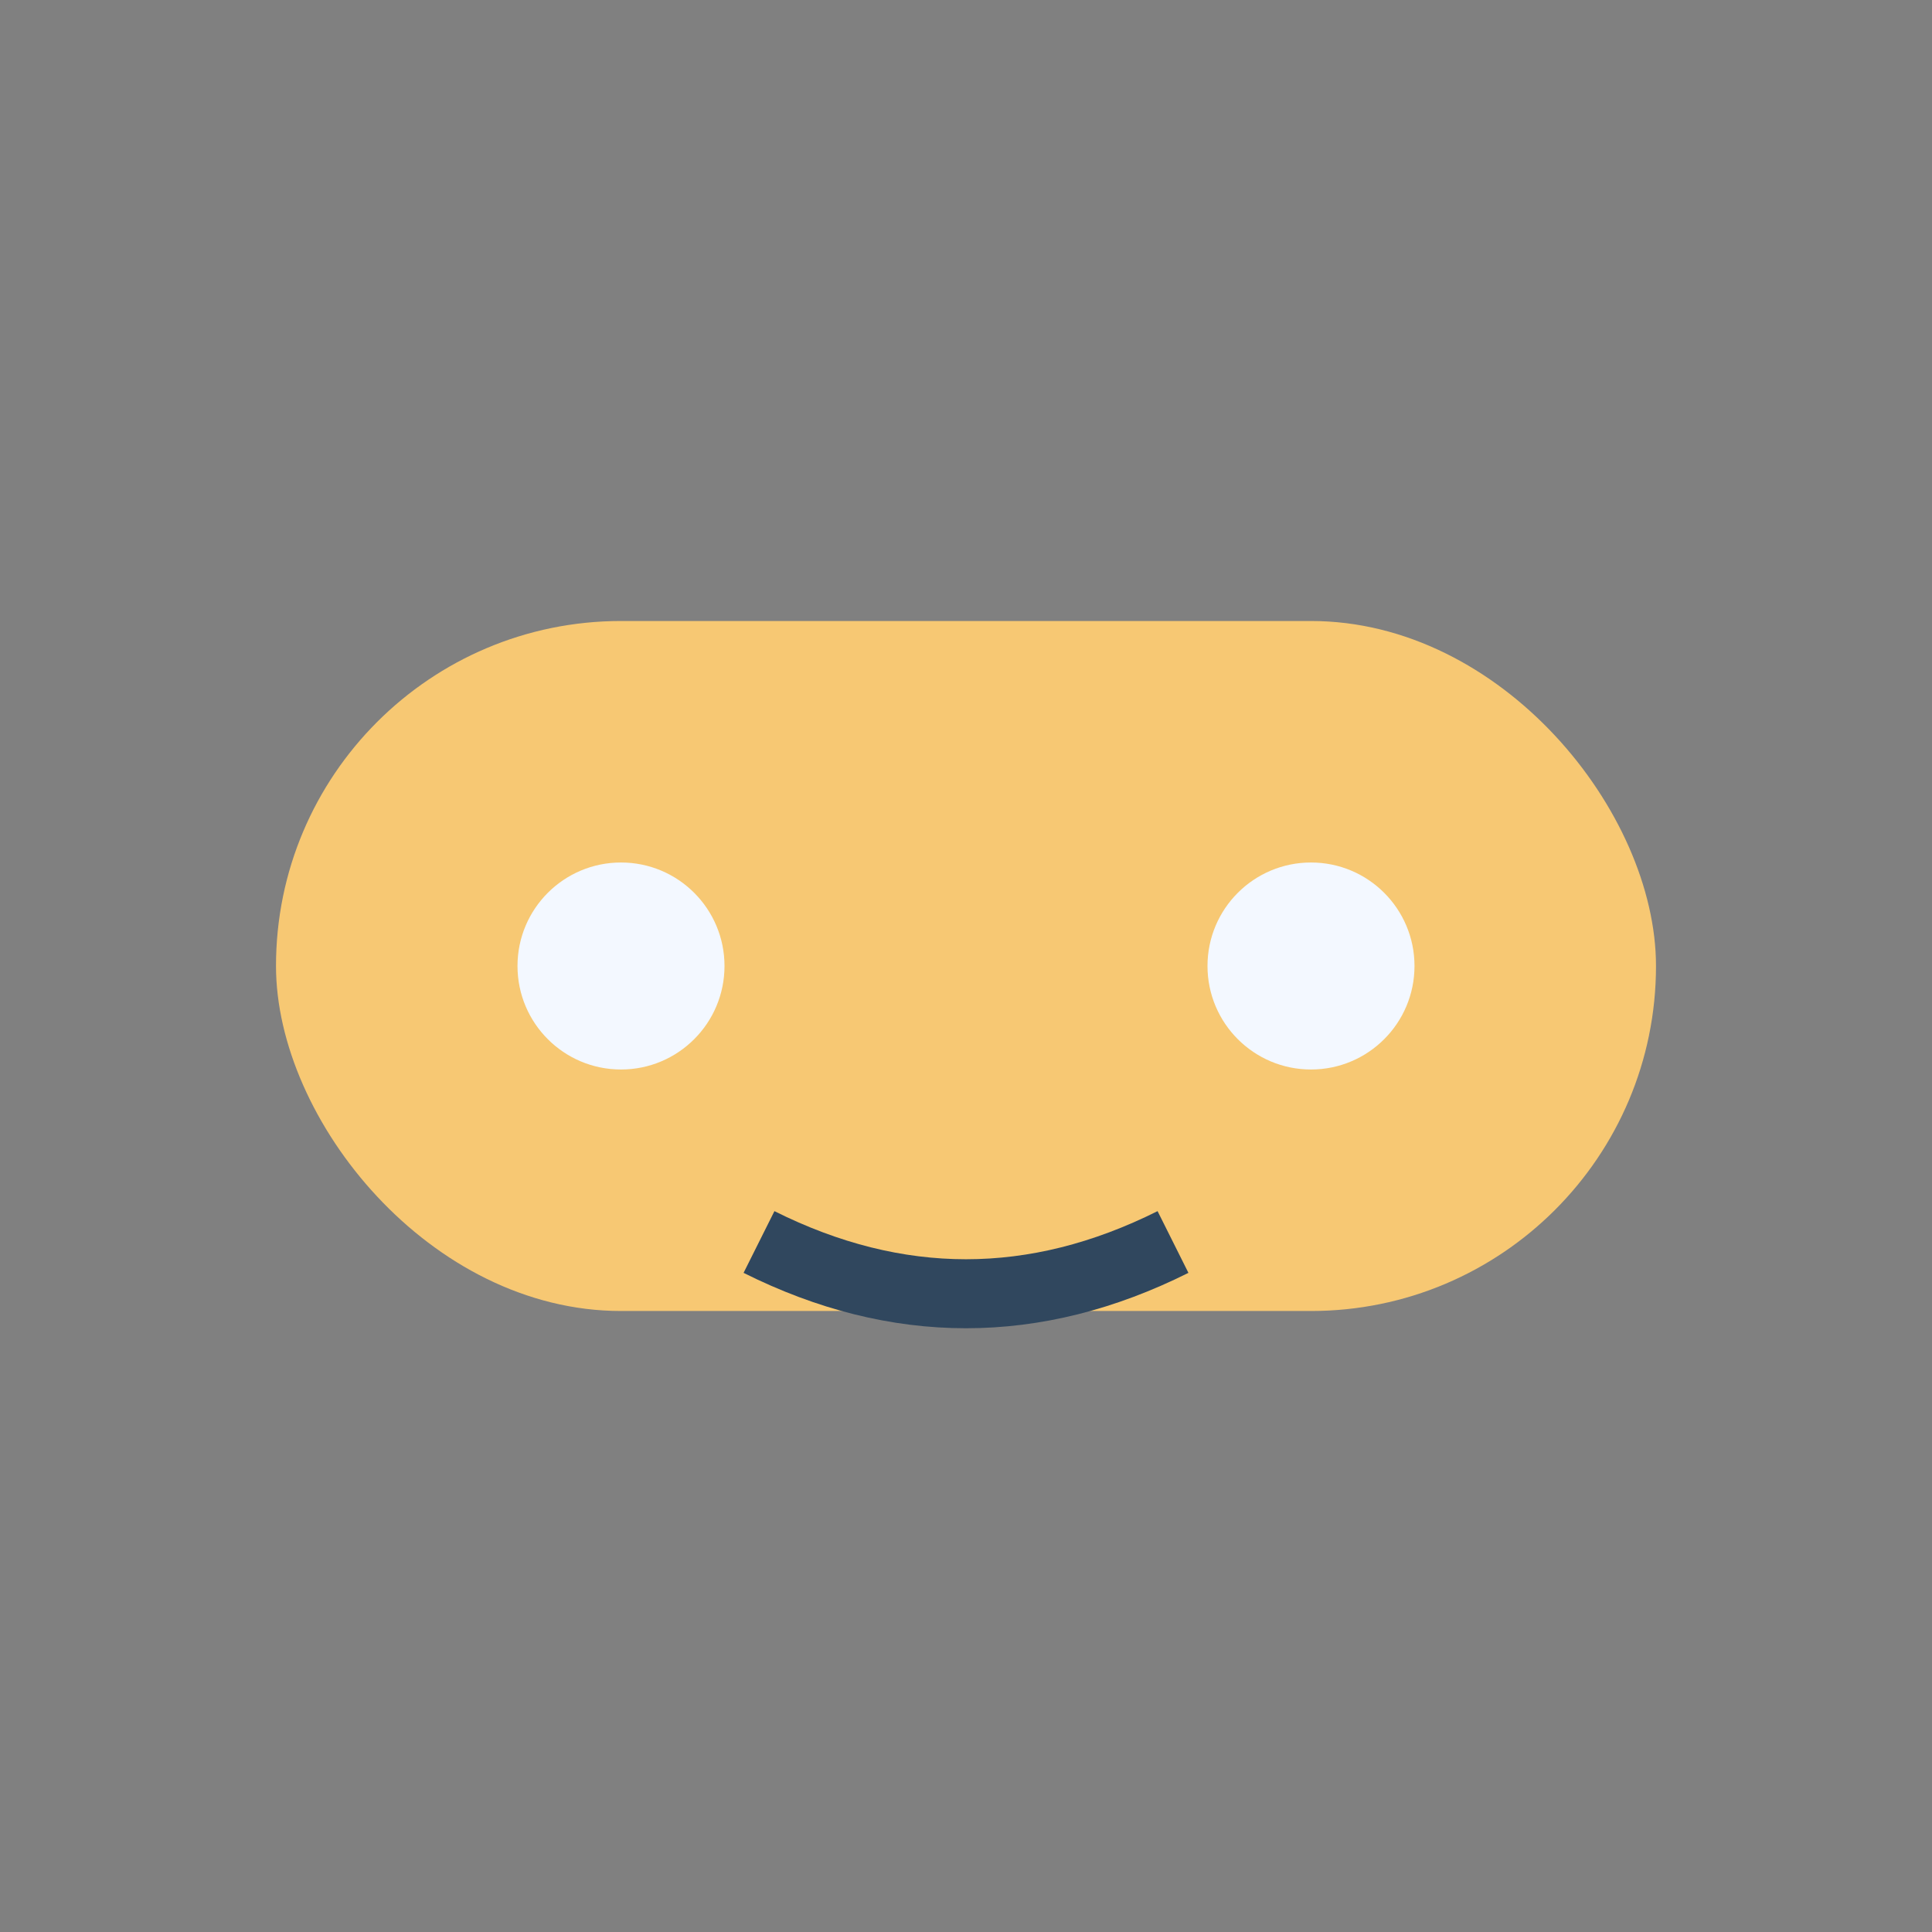 <?xml version="1.0" encoding="UTF-8"?>
<svg xmlns="http://www.w3.org/2000/svg" width="28" height="28" viewBox="0 0 28 28"><rect x="0" y="0" width="28" height="28" fill="#808080" stroke="none"/><rect x="4" y="9" width="20" height="10" rx="5" fill="#F7C873"/><circle cx="9" cy="14" r="1.5" fill="#F3F8FF"/><circle cx="19" cy="14" r="1.5" fill="#F3F8FF"/><path d="M11 18c2 1 4 1 6 0" stroke="#30475E" stroke-width="1" fill="none"/></svg>